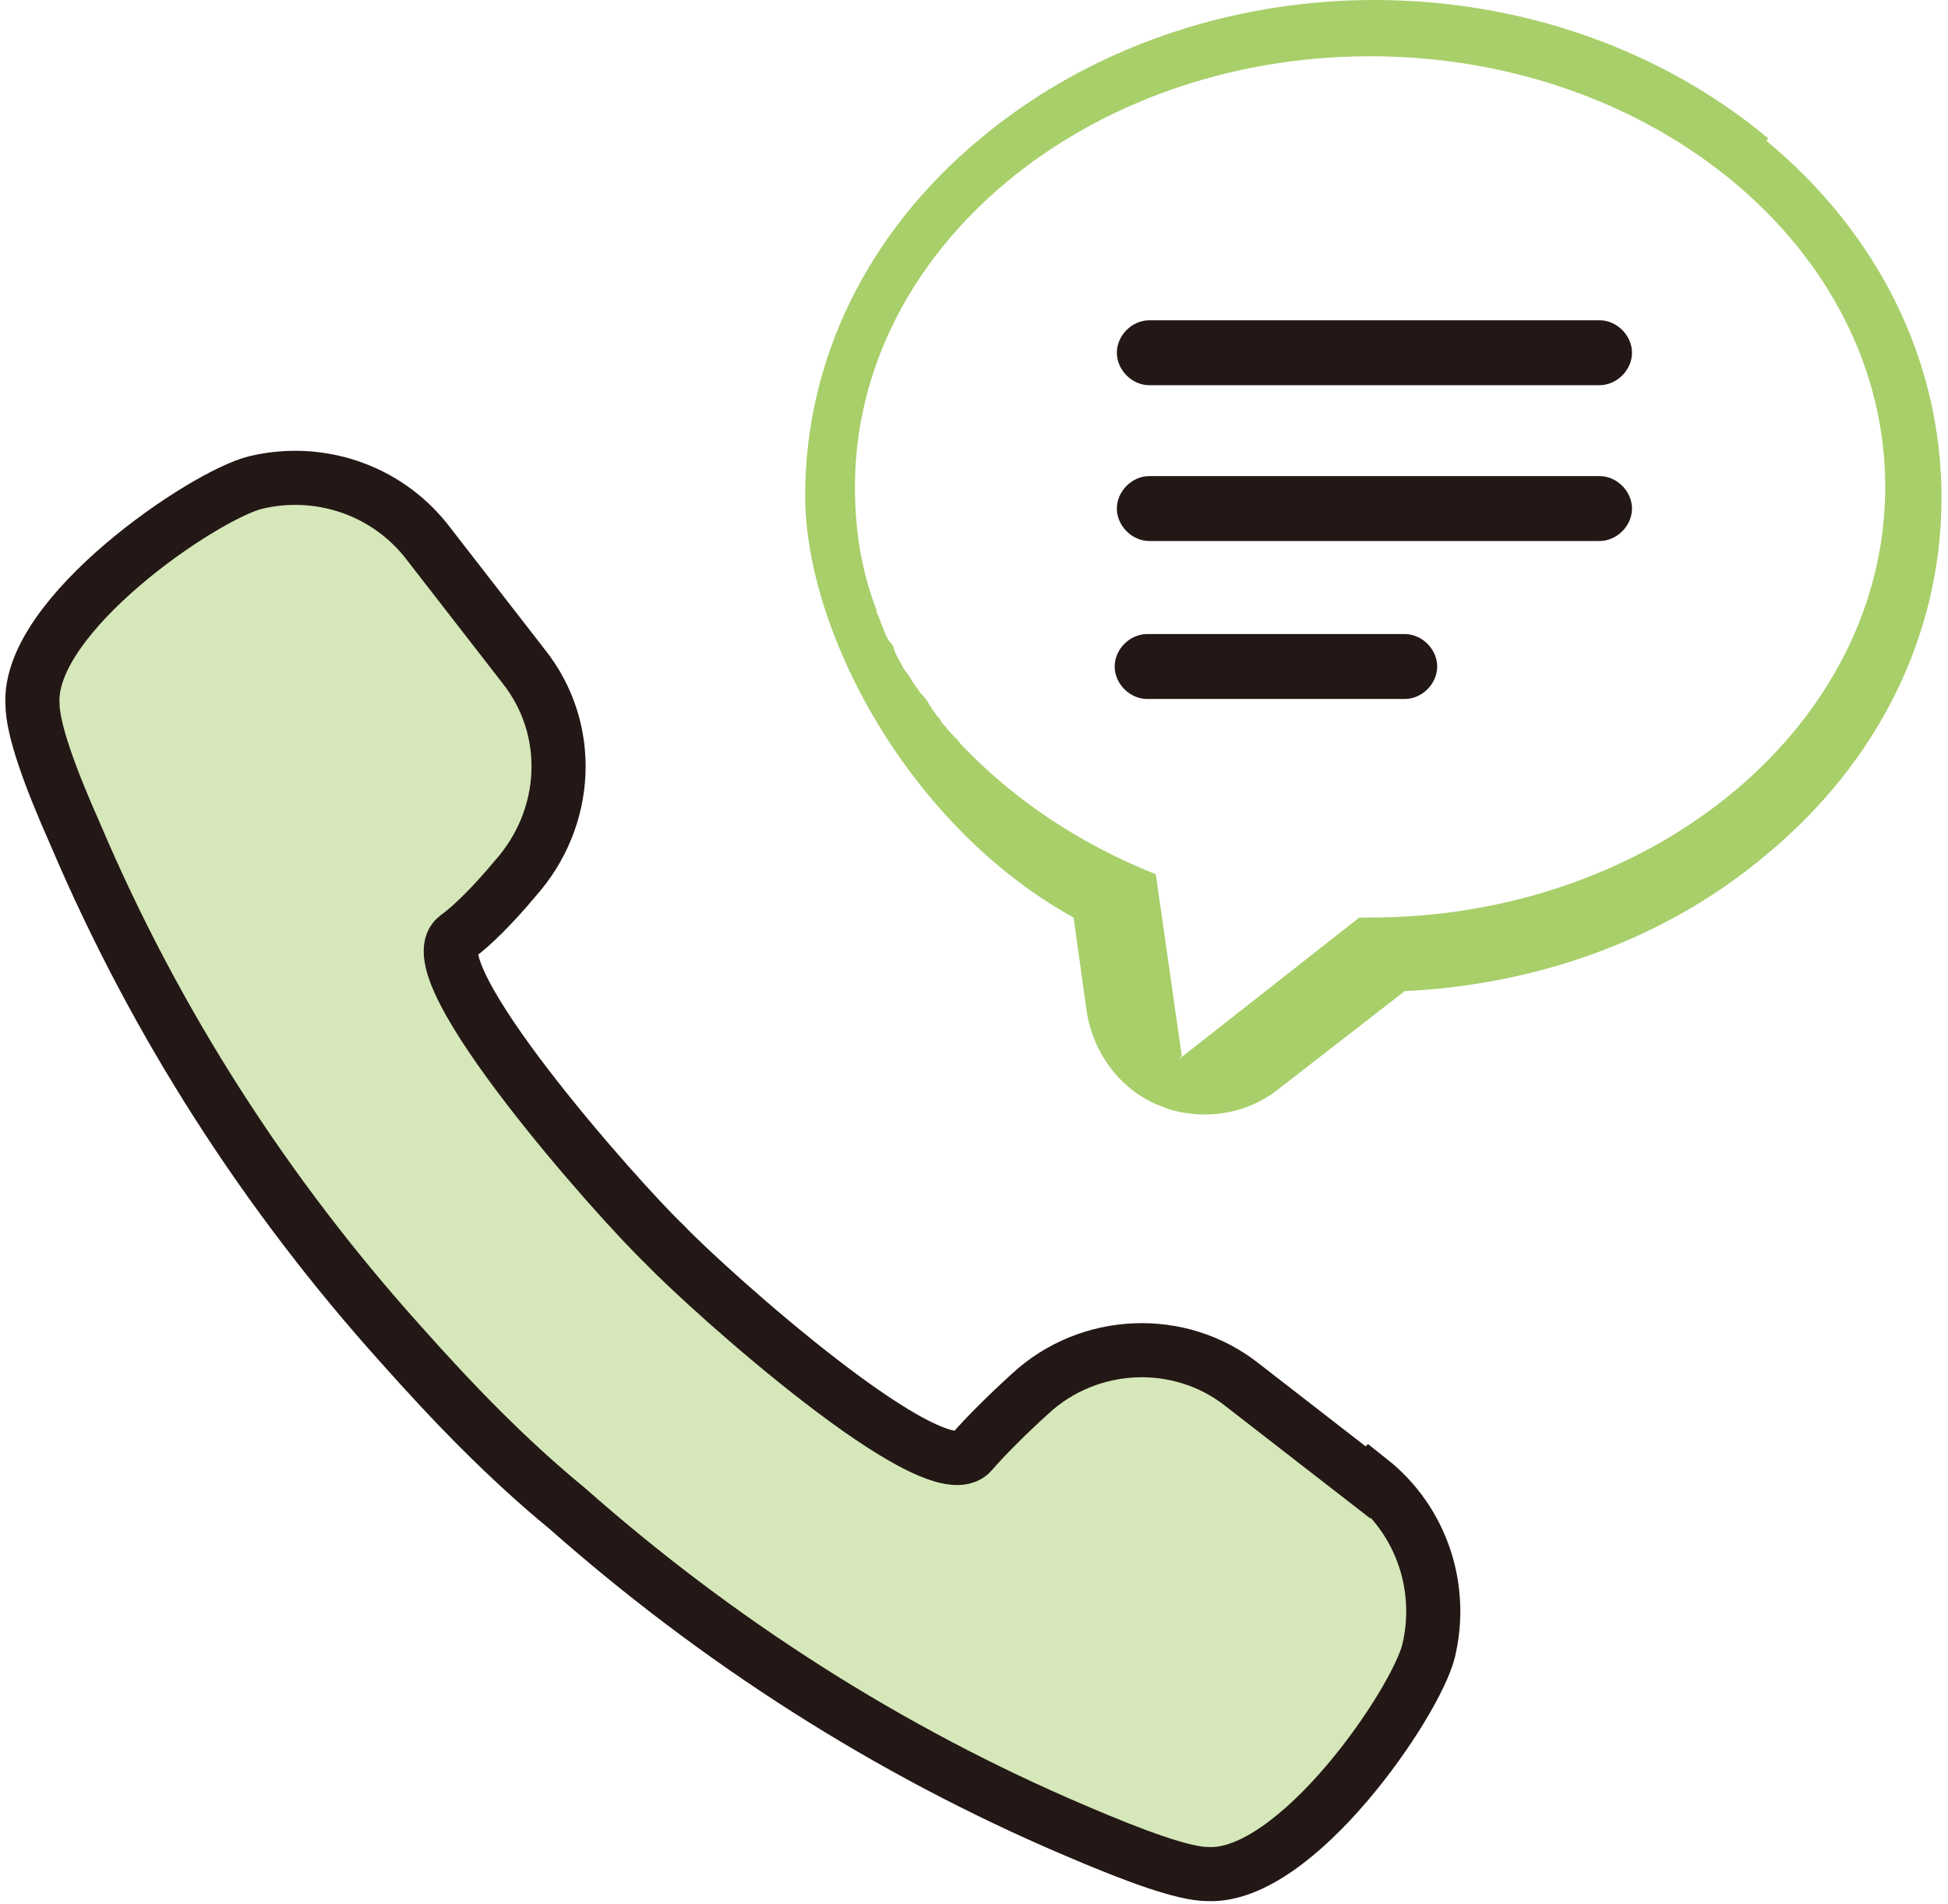 <?xml version="1.0" encoding="UTF-8"?>
<svg xmlns="http://www.w3.org/2000/svg" width="90" height="88" version="1.1" viewBox="0 0 89.6 88">
  <defs>
    <style>
      .cls-1 {
        fill: #a8cf6a;
      }

      .cls-2 {
        fill: #231815;
      }

      .cls-3 {
        fill: #d6e7b9;
        stroke: #231815;
        stroke-miterlimit: 10;
        stroke-width: 2.5px;
      }
    </style>
  </defs>
  <!-- Generator: Adobe Illustrator 28.7.1, SVG Export Plug-In . SVG Version: 1.2.0 Build 142)  -->
  <g>
    <g id="_x31_0">
      <path class="cls-3" d="M63,68.5l-5.8-4.5c-2.9-2.3-7.1-2.1-9.8.4-1.1,1-2.1,2-2.7,2.7-1.6,2-12.2-7.5-14.2-9.6-2.1-2-11.6-12.7-9.6-14.2.7-.5,1.7-1.5,2.7-2.7,2.5-2.8,2.7-6.9.4-9.8l-4.5-5.8c-1.9-2.4-5-3.4-7.9-2.7-2.4.6-10.5,6.1-10.3,10.2,0,1.2.8,3.4,2,6.1,3.7,8.7,8.8,16.6,15,23.5,2.4,2.7,4.9,5.3,7.7,7.6,6.9,6.1,14.8,11.2,23.5,14.9,2.8,1.2,5,2,6.1,2,4.1.2,9.6-7.9,10.2-10.3.7-2.9-.3-6-2.7-7.9Z"/>
      <path class="cls-2" d="M52.9,17.8h20.8c.8,0,1.5-.7,1.5-1.5s-.7-1.5-1.5-1.5h-20.8c-.8,0-1.5.7-1.5,1.5s.7,1.5,1.5,1.5Z"/>
      <path class="cls-2" d="M52.9,25h20.8c.8,0,1.5-.7,1.5-1.5s-.7-1.5-1.5-1.5h-20.8c-.8,0-1.5.7-1.5,1.5s.7,1.5,1.5,1.5Z"/>
      <path class="cls-2" d="M66.2,30.8c0-.8-.7-1.5-1.5-1.5h-11.9c-.8,0-1.5.7-1.5,1.5s.7,1.5,1.5,1.5h11.9c.8,0,1.5-.7,1.5-1.5Z"/>
      <path class="cls-1" d="M81.5,6.4c-4.9-4.1-11.4-6.4-18.2-6.4s-13.3,2.3-18.2,6.4c-5.2,4.3-8.1,10.2-8.1,16.5s4.8,15.3,12.4,19.5l.6,4.3c.3,2,1.6,3.7,3.4,4.4.7.3,1.4.4,2.1.4,1.2,0,2.4-.4,3.4-1.2l5.8-4.5c6.3-.3,12.2-2.5,16.7-6.3,5.2-4.3,8.1-10.2,8.1-16.5s-2.9-12.2-8.1-16.5ZM54.4,48.8l-.4-2.8-.8-5.6c-3.5-1.4-6.5-3.4-8.9-5.9,0,0,0,0-.1-.1-.2-.3-.5-.5-.7-.8-.1-.1-.2-.2-.3-.4-.2-.2-.3-.4-.5-.7-.1-.2-.3-.4-.4-.5-.1-.2-.3-.4-.4-.6-.1-.2-.3-.4-.4-.6-.1-.2-.3-.5-.4-.8,0-.2-.2-.3-.3-.5-.2-.4-.3-.8-.5-1.2,0,0,0,0,0-.1-.7-1.8-1-3.7-1-5.7,0-11,10.7-19.9,23.8-19.9s23.8,8.9,23.8,19.9-10.7,19.9-23.8,19.9-.3,0-.5,0l-5.6,4.4-2.8,2.2Z"/>
    </g>
  </g>
</svg>